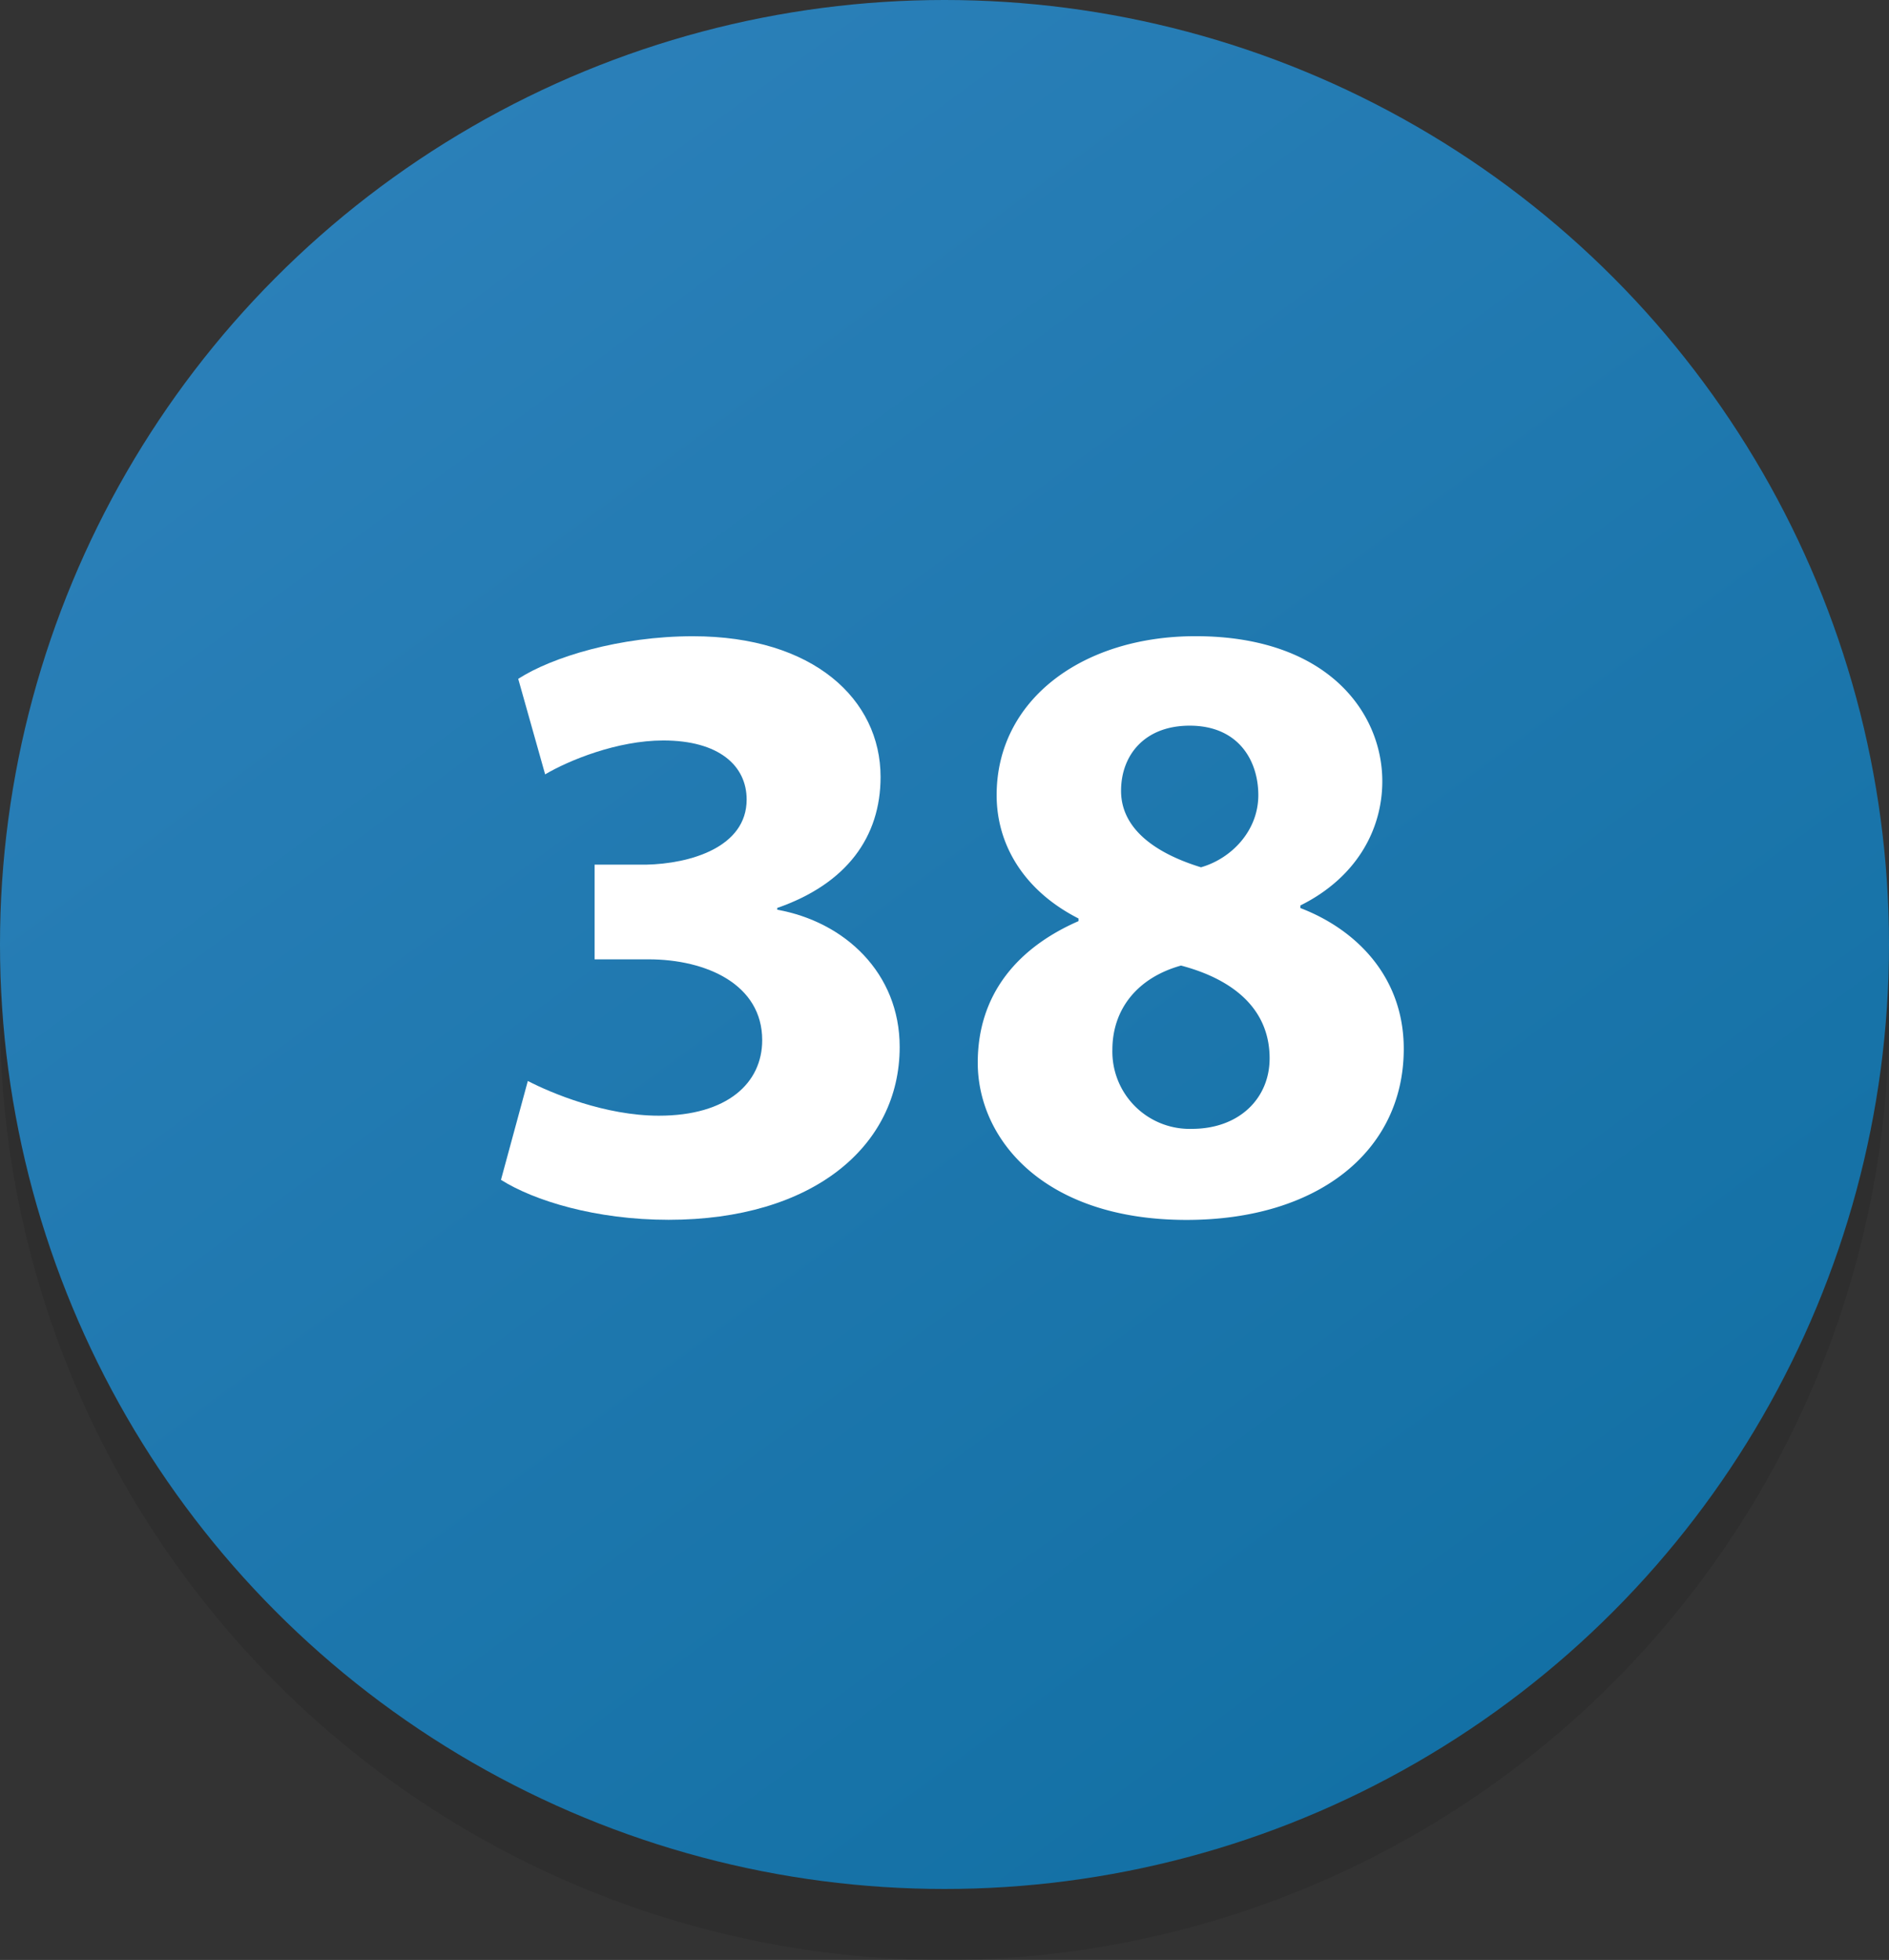 <svg xmlns="http://www.w3.org/2000/svg" xmlns:xlink="http://www.w3.org/1999/xlink" viewBox="0 0 346 359"><rect x="0" y="0" width="346" height="359" fill="#333333" stroke="none"/><defs><linearGradient id="9452e589-e96f-48d8-a737-e4b53e9eece6" x1="64.14" y1="25.19" x2="291.47" y2="333.86" gradientUnits="userSpaceOnUse"><stop offset="0.01" stop-color="#2b80b9"/><stop offset="1" stop-color="#116fa3"/></linearGradient></defs><title>38</title><g id="d9599388-60eb-4d4b-b5a4-4e506bf5f79e" data-name="Layer 2"><g id="df13172d-52ee-4668-a04f-be82d9691d47" data-name="Layer 1"><circle cx="173" cy="186" r="173" opacity="0.1"/><circle cx="173" cy="173" r="173" fill="url(#9452e589-e96f-48d8-a737-e4b53e9eece6)"/><path d="M96.68,198c4.3,2.23,14.16,6.36,24,6.36,12.57,0,18.93-6,18.93-13.84,0-10.18-10.18-14.8-20.84-14.8h-9.86V158.38h9.39c8.11-.16,18.46-3.18,18.46-11.93,0-6.21-5.09-10.82-15.27-10.82-8.43,0-17.34,3.66-21.64,6.21l-4.93-17.5c6.21-4,18.62-7.8,32-7.8,22.12,0,34.37,11.61,34.37,25.77,0,11-6.21,19.57-18.93,24v.32c12.41,2.23,22.43,11.62,22.43,25.14,0,18.3-16.07,31.66-42.32,31.66-13.36,0-24.66-3.5-30.71-7.32Z" fill="#fff"/><path d="M179.09,194.65c0-12.41,7.16-21,18.46-25.93v-.48c-10-5.09-15-13.52-15-22.59,0-17.5,15.75-29.12,36.43-29.12,24.18,0,34.21,14,34.21,26.57,0,8.91-4.77,17.66-15,22.75v.48c10,3.82,18.93,12.41,18.93,25.78,0,18.77-15.75,31.34-39.78,31.34C191.18,223.45,179.09,208.65,179.09,194.65Zm53.46-.79c0-9.07-6.68-14.48-16.23-17-8,2.23-12.57,8-12.57,15.43a14.16,14.16,0,0,0,14.64,14.48C227,206.74,232.55,201.17,232.55,193.86Zm-27.21-49c0,7,6.36,11.46,14.64,14,5.57-1.59,10.5-6.68,10.5-13.21,0-6.36-3.66-12.73-12.57-12.73C209.64,132.92,205.34,138.33,205.34,144.85Z" fill="#fff"/></g></g></svg>